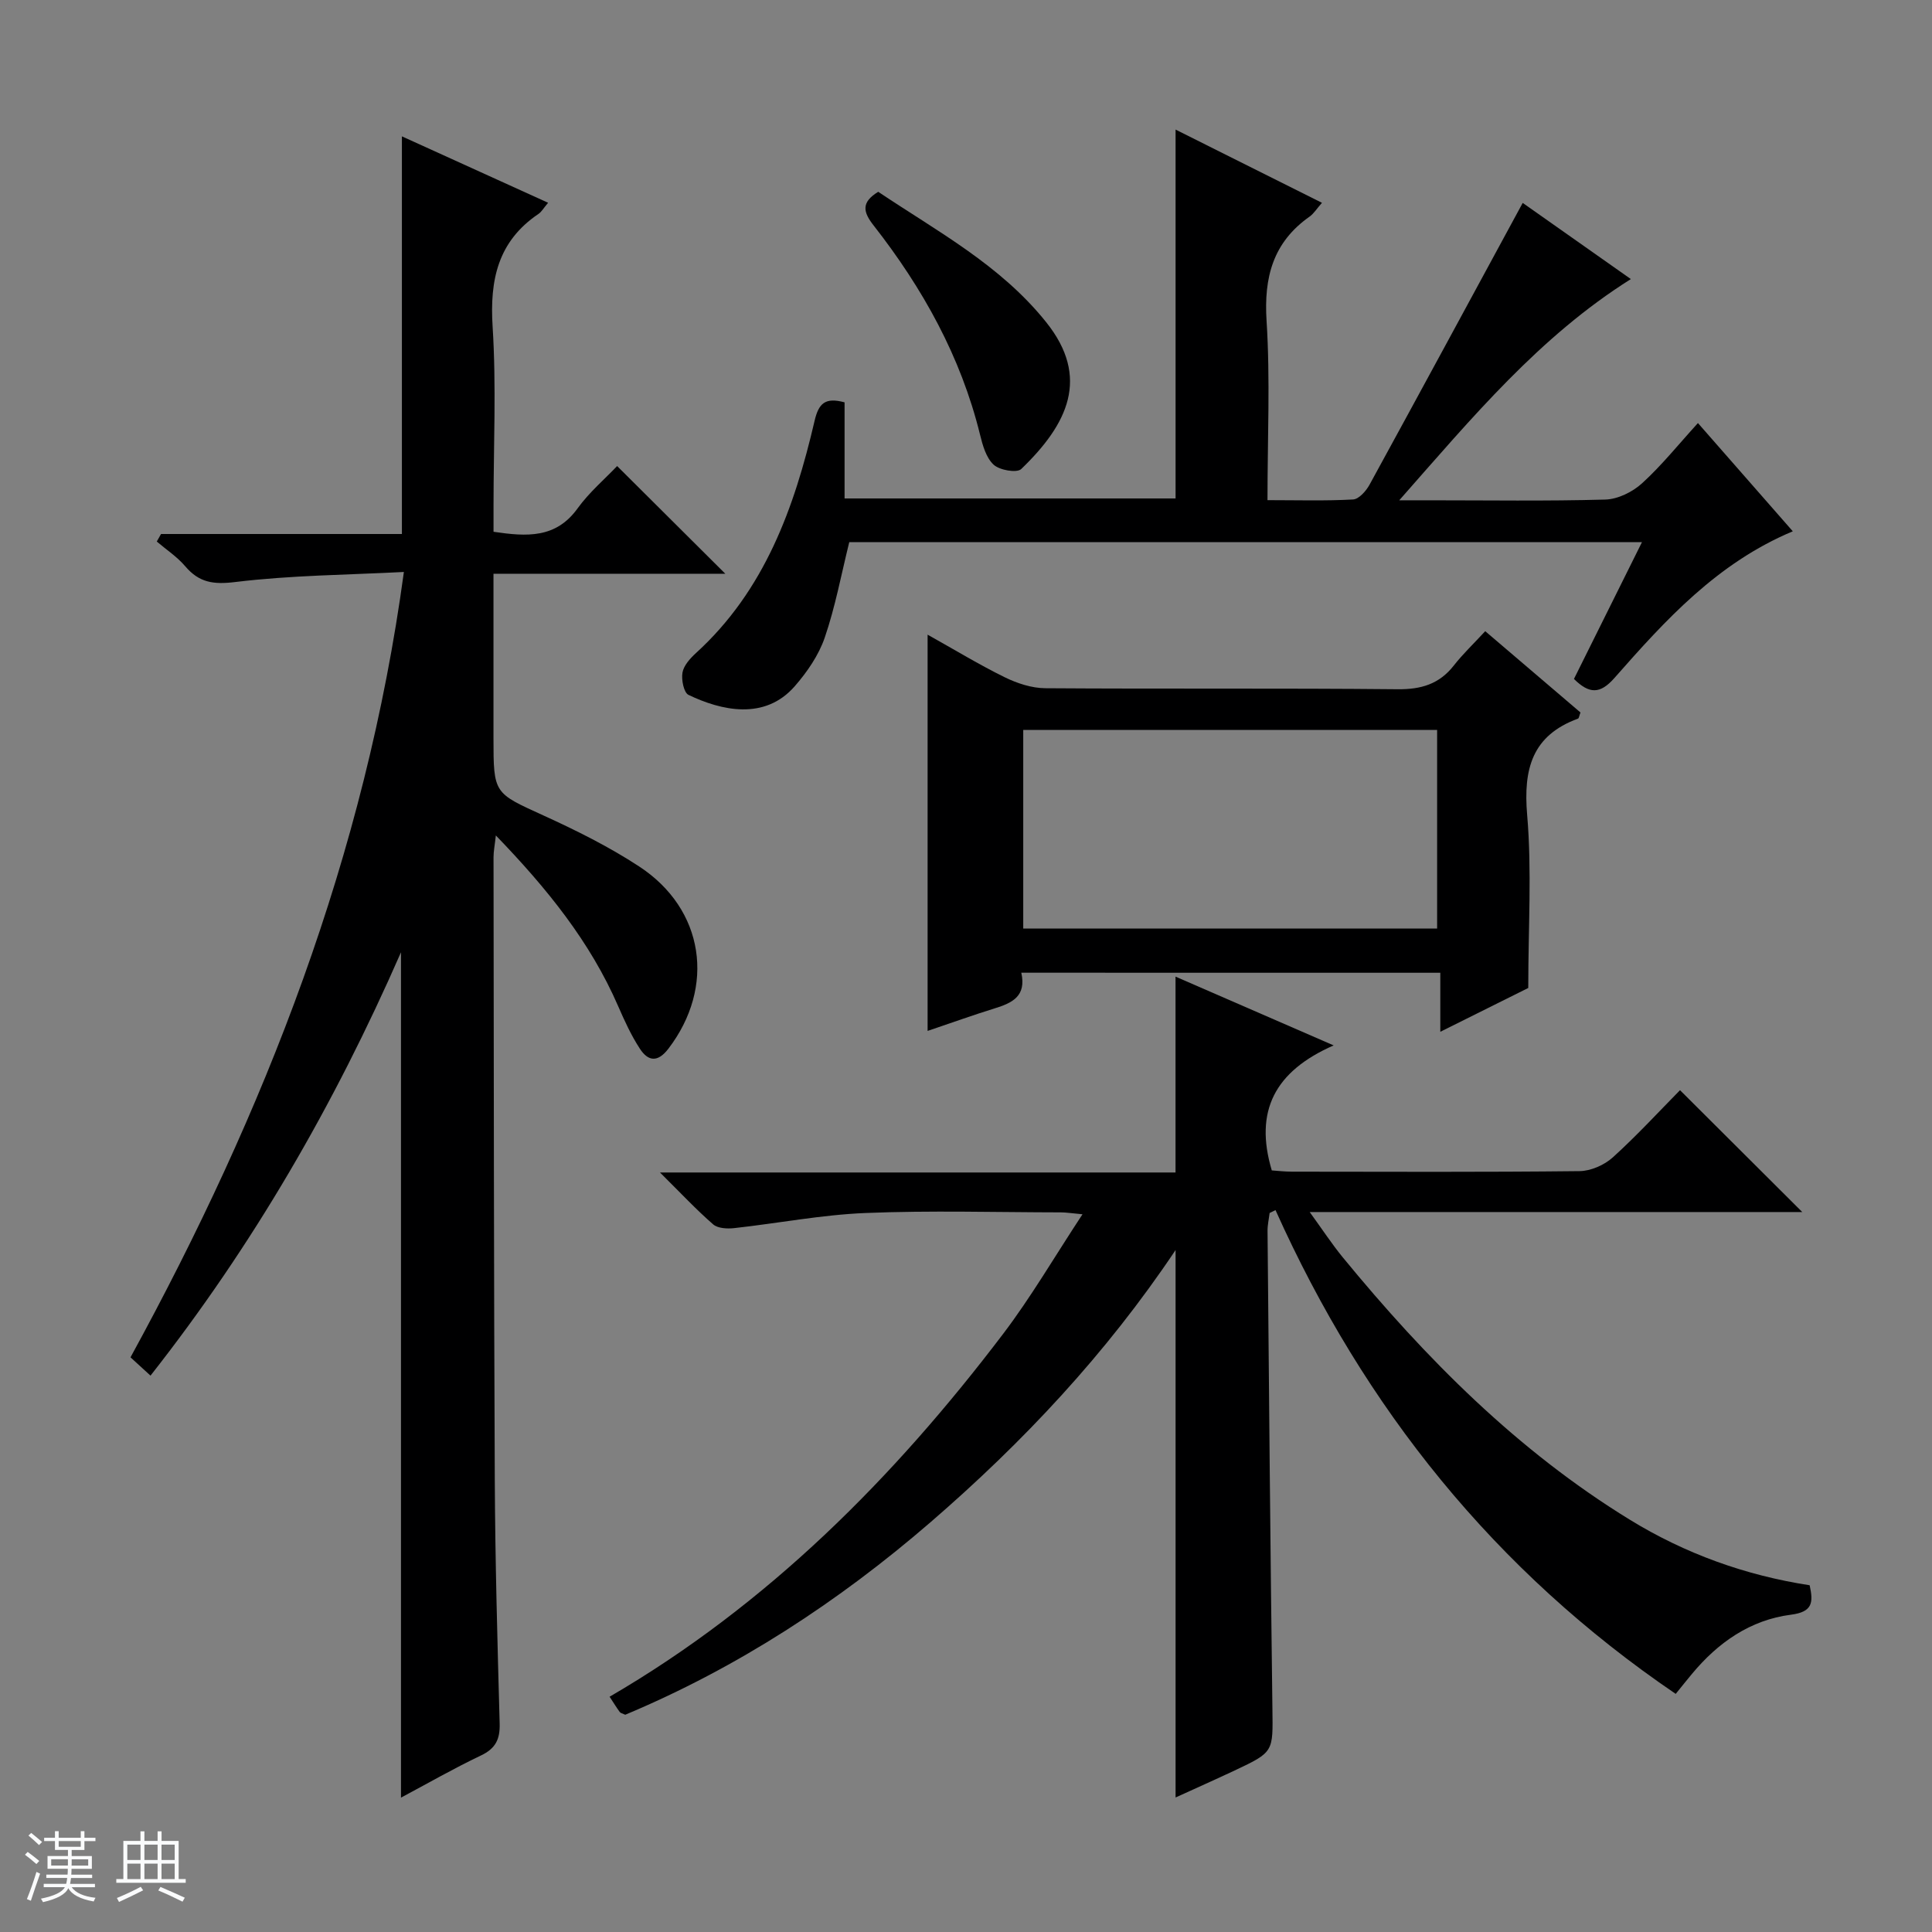 <svg enable-background="new 0 0 400 400" viewBox="0 0 400 400" xmlns="http://www.w3.org/2000/svg"><rect x="0" y="0" width="400" height="400" fill="#808080" stroke="none"/><path d="m5.17 384 .56-.58c.85.61 1.65 1.24 2.4 1.87l-.59.64c-.84-.73-1.63-1.38-2.37-1.93m1.22 9.53-.82-.34c.71-1.76 1.37-3.64 1.98-5.63.24.13.5.25.76.36-.6 1.67-1.24 3.54-1.92 5.61m-.5-13.5.57-.54c.56.44 1.31 1.06 2.26 1.87l-.64.64c-.68-.66-1.41-1.32-2.19-1.97m3.25.46h2.24v-1.36h.77v1.36h4.57v-1.36h.76v1.36h2.28v.69h-2.28v1.84h-2.64v1.26h4.18v2.64h-4.21c0 .45-.02.86-.05 1.21h4.32v.69h-4.38c-.04.34-.1.75-.19 1.22h5.15v.69h-4.82c.87 1.19 2.51 1.92 4.93 2.19-.17.31-.3.57-.37.76-2.77-.49-4.52-1.41-5.26-2.76-.56 1.26-2.3 2.23-5.24 2.9-.12-.24-.26-.48-.43-.72 2.73-.55 4.38-1.34 4.96-2.38h-4.38v-.69h4.65c.1-.38.17-.79.21-1.22h-4.32v-.69h4.4c.03-.34.05-.75.05-1.21h-4.2v-2.64h4.23v-1.26h-2.69v-1.84h-2.24zm1.46 4.46v1.29h3.45c.01-.4.02-.57.01-.53v-.32-.45h-3.46zm1.55-2.59h4.57v-1.19h-4.57zm6.11 2.59h-3.42v.77c-.01.19-.01.37-.02.53h3.44z" fill="#fafbfc"/><path d="m32.63 379.16h.82v1.98h3.54v7.89h1.46v.78h-14.37v-.78h1.46v-7.89h3.54v-1.98h.82v1.98h2.73zm-3.49 11.48.5.73c-1.61.82-3.28 1.63-5 2.41-.13-.27-.28-.55-.44-.82 1.75-.72 3.4-1.49 4.94-2.32m-2.78-5.55h2.73v-3.18h-2.73zm0 3.95h2.73v-3.2h-2.73zm3.54-3.95h2.73v-3.18h-2.73zm0 3.95h2.73v-3.2h-2.73zm7.89 4.68c-1.84-.92-3.51-1.7-5.02-2.32l.45-.73c1.89.8 3.57 1.55 5.04 2.23zm-1.62-11.81h-2.73v3.18h2.73zm-2.73 7.13h2.73v-3.2h-2.73v3.19z" fill="#fafbfc"/><g fill="#000001"><path d="m83.21 28.23c9.89 4.49 19.92 9.05 30.27 13.75-.94 1.11-1.36 1.89-2.01 2.32-8.39 5.67-10.09 13.64-9.48 23.31.78 12.28.19 24.65.19 36.98v5.51c6.91 1.02 12.9 1.4 17.4-4.84 2.41-3.34 5.65-6.09 8.19-8.77 7.63 7.6 14.92 14.85 22.4 22.3-15.59 0-31.52 0-48 0v34.05c0 11.54.1 11.32 10.38 16.01 6.78 3.09 13.53 6.45 19.75 10.52 13.56 8.86 15.87 24.97 6.07 37.77-2.23 2.91-4.21 2.56-5.88 0-1.8-2.75-3.19-5.8-4.51-8.83-5.79-13.32-14.7-24.34-25.32-35.34-.23 2.09-.48 3.3-.48 4.5.06 42.98.06 85.97.26 128.95.08 16.81.55 33.62 1.01 50.42.09 3.25-.84 5.17-3.87 6.61-5.67 2.7-11.13 5.84-16.56 8.73 0-58.15 0-116.09 0-175.02-13.83 31.58-30.6 60.61-51.86 87.65-1.44-1.32-2.7-2.47-4.14-3.79 27.83-50.88 48.64-103.94 56.6-162.6-11.78.61-23.41.68-34.89 2.08-4.58.56-7.51.12-10.4-3.28-1.66-1.95-3.89-3.41-5.87-5.1.29-.52.59-1.04.88-1.56h49.87c0-27.76 0-54.84 0-82.33z"/><path d="m346.94 350.7c-37.4-25.42-64.45-59.13-82.86-100.16-.41.2-.81.4-1.22.6-.15 1.24-.44 2.48-.43 3.71.3 32.98.58 65.96 1.01 98.94.11 8.92.33 8.93-7.82 12.77-4.02 1.89-8.07 3.69-12.23 5.59 0-37.73 0-74.97 0-113.34-14.44 21.57-31.62 39.82-50.69 56.31-19.12 16.53-40.05 30.18-63.25 39.9-.57-.27-.97-.34-1.14-.57-.67-.92-1.27-1.9-2.1-3.16 32.77-19.07 58.82-45.29 81.45-75.09 5.79-7.62 10.63-15.95 16.46-24.8-2.33-.21-3.39-.39-4.45-.39-13.5-.02-27.02-.42-40.49.13-9.09.37-18.11 2.13-27.18 3.13-1.43.16-3.38.06-4.34-.77-3.49-3.03-6.66-6.43-11.02-10.75h106.74c0-13.83 0-26.9 0-40.55 10.48 4.56 20.9 9.09 32.74 14.24-12.17 5.33-16.48 13.58-12.81 25.88 1.04.07 2.63.26 4.22.26 19.83.02 39.67.11 59.5-.11 2.34-.03 5.13-1.26 6.89-2.85 5.03-4.56 9.64-9.58 13.91-13.91 8.63 8.6 16.93 16.87 25.31 25.23-33.48 0-67.21 0-101.98 0 2.65 3.65 4.61 6.65 6.87 9.41 17.2 20.95 36.16 40.03 59.44 54.31 11.43 7.01 23.88 11.5 37.2 13.55.78 3.57.64 5.52-3.89 6.1-8.41 1.08-15.1 5.77-20.49 12.27-1.05 1.25-2.06 2.53-3.35 4.12z"/><path d="m315.26 42.01c6.74 4.75 14.3 10.07 22.39 15.77-18.93 11.92-32.7 28.5-47.95 45.8h6.17c12.16 0 24.33.19 36.48-.15 2.6-.07 5.64-1.57 7.61-3.36 4.04-3.67 7.49-7.99 11.58-12.48 6.57 7.49 12.96 14.78 19.64 22.41-15.67 6.57-26.4 18.41-36.93 30.37-2.98 3.38-5.22 3.32-8.38.2 4.6-9.25 9.23-18.56 14.08-28.32-55.21 0-109.76 0-164.12 0-1.66 6.7-2.89 13.38-5.07 19.74-1.25 3.66-3.64 7.13-6.21 10.08-6.24 7.17-15.29 5.02-22 1.8-.98-.47-1.51-3.14-1.25-4.62.26-1.47 1.59-2.94 2.79-4.04 14.22-12.95 20.37-30.07 24.56-48.08.85-3.65 2.21-4.91 6.21-3.83v19.9h68.53c0-25.46 0-50.65 0-76.37 10.1 5.05 20 10 30.31 15.16-1.09 1.23-1.69 2.23-2.56 2.85-7.56 5.33-9.49 12.53-8.91 21.59.77 12.08.19 24.25.19 37.12 6.21 0 11.98.18 17.72-.14 1.21-.07 2.7-1.76 3.41-3.06 10.51-19.2 20.92-38.45 31.71-58.34z"/><path d="m211.45 201.39c1.09 4.89-1.91 6.26-5.47 7.37-4.55 1.41-9.04 3.03-13.93 4.68 0-27.46 0-54.34 0-82.04 5.64 3.15 10.69 6.23 15.97 8.82 2.57 1.26 5.58 2.25 8.4 2.27 24.31.17 48.61-.03 72.92.21 4.9.05 8.65-1.06 11.68-4.94 1.84-2.35 4.03-4.43 6.48-7.08 6.86 5.85 13.35 11.39 19.72 16.83-.27.71-.31 1.2-.51 1.27-9.51 3.5-11.34 10.41-10.53 19.93.99 11.53.23 23.2.23 35.84-4.89 2.43-11.21 5.58-18.21 9.07 0-4.41 0-8.12 0-12.22-29.03-.01-57.55-.01-86.75-.01zm.4-50.26v41.11h85.69c0-13.91 0-27.46 0-41.11-28.69 0-57 0-85.69 0z"/><path d="m181.83 39.71c12.15 8.16 25.29 15.13 34.78 27.01 9.14 11.43 4.49 21.09-5.18 30.39-.9.86-4.48.24-5.71-.9-1.55-1.43-2.28-4.02-2.82-6.24-3.97-16.14-11.86-30.29-22-43.26-2.2-2.79-2.68-4.8.93-7z"/></g></svg>
